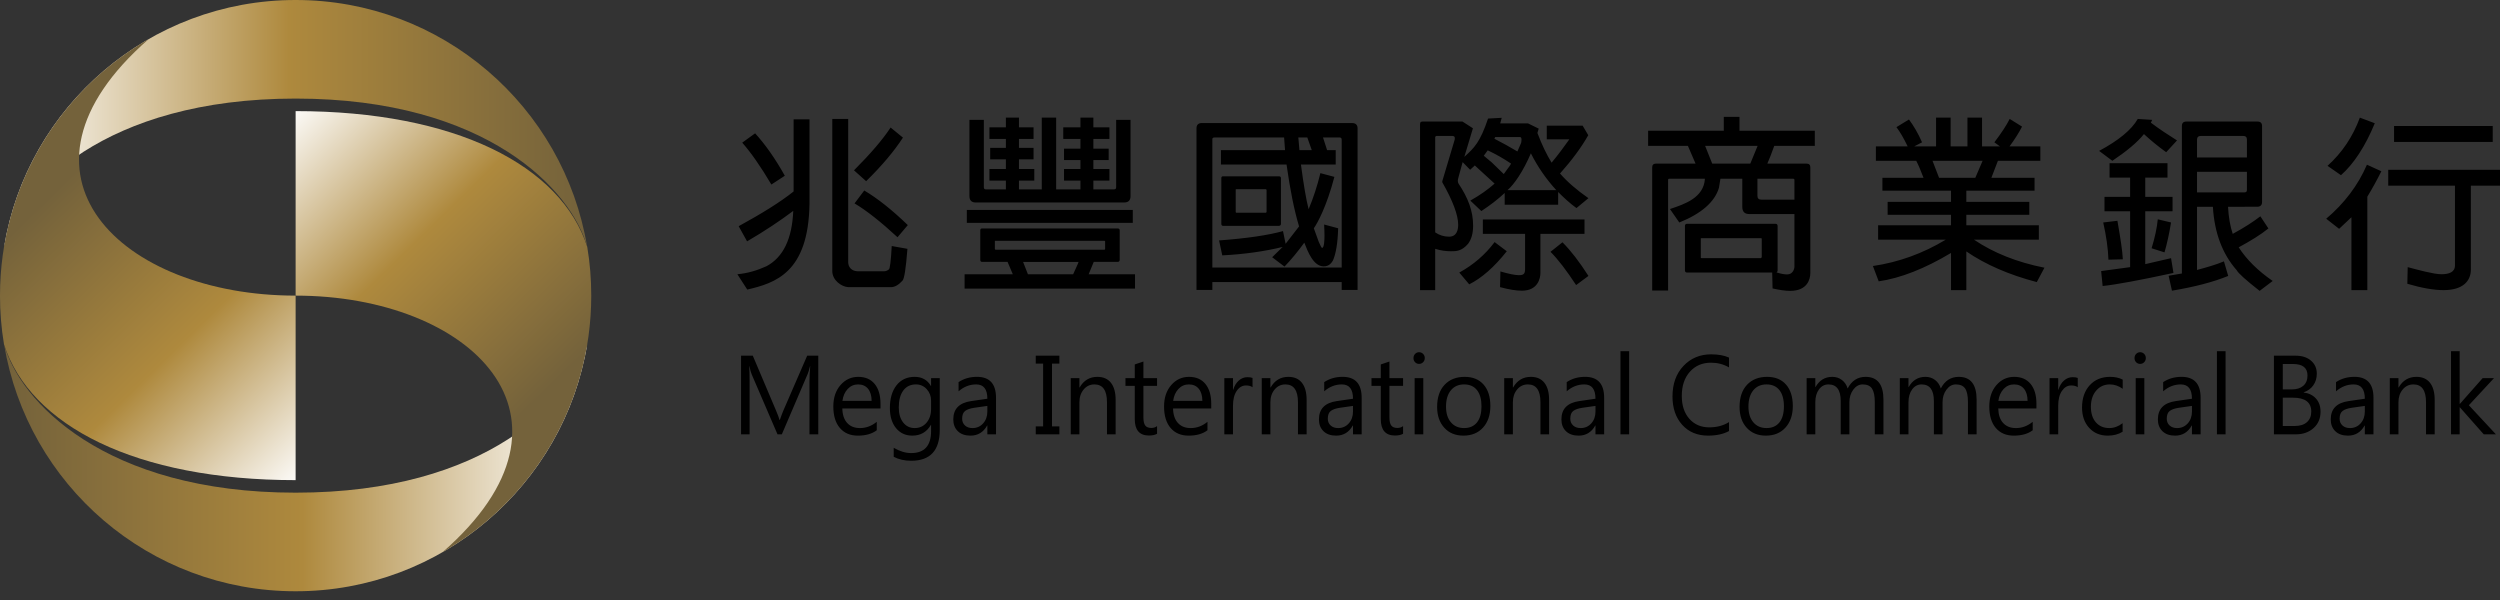 <svg width="200" height="48" viewBox="0 0 200 48" fill="none" xmlns="http://www.w3.org/2000/svg">
<rect x="0" y="0" width="200" height="48" fill="#333333" stroke="none"/>
<path d="M23.651 39.414C38.989 39.414 45.749 32.037 46.971 27.562C45.111 38.766 35.375 47.301 23.651 47.301C11.926 47.301 2.19 38.766 0.33 27.562C1.552 32.037 8.311 39.414 23.651 39.414Z" fill="url(#paint0_linear_160_1110)"/>
<path d="M23.65 23.65V8.889C36.426 8.889 44.888 13.242 46.981 19.76C47.194 21.025 47.3 22.322 47.3 23.65C47.3 32.431 42.517 40.083 35.417 44.164C47.778 33.365 37.617 23.65 23.65 23.65Z" fill="url(#paint1_linear_160_1110)"/>
<path d="M23.651 7.886C8.311 7.886 1.552 15.264 0.33 19.738C2.19 8.534 11.926 0 23.651 0C35.375 0 45.111 8.534 46.971 19.739C45.749 15.264 38.989 7.886 23.651 7.886Z" fill="url(#paint2_linear_160_1110)"/>
<path d="M23.65 23.65V38.411C10.874 38.411 2.413 34.059 0.319 27.541C0.105 26.255 -0.002 24.954 1.94036e-05 23.65C1.94036e-05 14.87 4.783 7.217 11.884 3.136C-0.478 13.935 9.683 23.65 23.65 23.65Z" fill="url(#paint3_linear_160_1110)"/>
<path d="M59.094 18.096C60.947 17.08 62.428 16.168 63.489 15.316V9.544H64.76V16.318C64.671 21.82 62.025 22.642 59.781 23.166L58.989 21.939C59.796 21.865 60.574 21.64 61.322 21.296C62.667 20.578 63.37 19.083 63.46 16.871C62.428 17.648 61.202 18.471 59.767 19.308L59.094 18.096ZM61.71 14.762C60.843 13.297 60.065 12.191 59.378 11.413L60.409 10.666C61.186 11.518 61.994 12.639 62.786 14.06L61.71 14.762ZM66.584 9.515H67.855V20.967C67.855 21.356 68.109 21.67 68.572 21.7H70.74C70.86 21.7 70.98 21.655 71.115 21.55C71.189 21.505 71.278 20.878 71.338 19.682L72.594 19.906C72.475 21.476 72.34 22.343 72.19 22.462C71.89 22.792 71.577 22.971 71.293 22.971H67.854C67.316 22.941 66.583 22.418 66.583 21.685V9.515H66.584ZM68.319 13.626C69.649 12.295 70.621 11.159 71.249 10.203L72.235 11.009C71.548 12.071 70.562 13.252 69.29 14.494L68.319 13.626ZM71.802 18.979C70.456 17.737 69.32 16.84 68.363 16.273L69.141 15.24C70.203 15.869 71.369 16.795 72.624 18.007L71.802 18.979ZM81.025 21.939L80.605 20.952H78.572C78.467 20.952 78.422 20.892 78.422 20.787V18.426C78.422 18.321 78.467 18.276 78.572 18.276H89.411C89.517 18.276 89.576 18.321 89.576 18.426V20.787C89.576 20.892 89.517 20.952 89.411 20.952H87.498L87.093 21.939H90.802V23.09H77.167V21.939H81.025ZM77.346 16.795H90.623V17.827H77.346V16.795ZM86.436 14.448H85.121V13.522H86.436V12.804H85.121V11.892H86.436V11.115H85.061V10.188H86.436V9.41H87.469V10.188H88.754V11.115H87.469V11.892H88.694V12.804H87.469V13.522H88.754V14.448H87.469V15.152H89.097C89.232 15.152 89.292 15.107 89.292 14.972V9.59H90.443V15.689C90.443 16.018 90.279 16.198 89.935 16.198H78.049C77.719 16.198 77.555 16.018 77.555 15.689V9.59H78.707V14.972C78.707 15.107 78.767 15.152 78.885 15.152H80.47V14.449H79.155V13.522H80.47V12.744H79.215V11.832H80.47V11.115H79.155V10.188H80.47V9.41H81.517V10.188H82.684V11.115H81.517V11.832H82.684V12.744H81.517V13.522H82.744V14.448H81.517V15.152H83.341V9.41H84.493V15.152H86.436V14.448ZM88.366 19.262H79.634C79.589 19.262 79.574 19.278 79.589 19.308V19.921L79.634 19.98H88.366L88.41 19.921V19.308L88.366 19.262ZM82.234 21.939H85.853L86.211 21.147L86.287 20.953H81.846L82.234 21.939ZM96.988 22.567V23.195H95.719V10.262C95.719 9.993 95.868 9.844 96.136 9.844H108.172C108.456 9.844 108.605 9.994 108.605 10.262V23.195H107.335V22.567L96.988 22.567ZM105.84 10.995L106.168 12.011H106.856V13.162H104.075C104.285 14.762 104.494 15.973 104.689 16.736C105.062 15.854 105.376 14.898 105.631 13.851L106.751 14.15C106.124 16.542 105.391 17.858 105.106 18.262L105.496 19.338C105.631 19.652 105.72 19.831 105.765 19.831C105.944 19.831 105.959 19.158 105.959 18.814C105.959 18.545 105.944 18.262 105.93 17.962L107.051 18.262C107.021 19.444 106.871 20.31 106.631 20.849C106.512 21.043 106.319 21.311 105.899 21.311C105.077 21.311 104.628 20.145 104.344 19.413C103.82 20.131 103.282 20.788 102.759 21.326L101.773 20.579L102.611 19.756C101.144 20.116 99.53 20.34 97.781 20.43L97.527 19.234C99.754 19.07 101.474 18.815 102.64 18.486L102.849 19.503L103.926 18.113C103.536 16.826 103.207 15.167 102.923 13.164H97.675V12.012H102.803L102.728 10.996H97.168C97.019 10.996 96.973 11.071 96.988 11.175V21.402H107.335V11.174C107.335 11.055 107.276 10.995 107.156 10.995H105.84ZM102.476 17.902C102.476 18.007 102.417 18.067 102.311 18.067H97.841C97.751 18.067 97.707 18.007 97.707 17.902V14.254C97.707 14.15 97.752 14.104 97.841 14.104H102.311C102.417 14.104 102.476 14.149 102.476 14.254V17.902ZM101.265 15.136H98.902C98.857 15.136 98.843 15.152 98.857 15.181V16.975L98.902 17.02H101.265L101.325 16.975V15.181L101.265 15.136ZM104.942 12.012L104.584 10.995H103.866L103.955 12.012H104.942ZM120.376 15.435C119.839 15.943 119.21 16.422 118.508 16.885L117.626 16.048C118.403 15.614 119.045 15.152 119.569 14.688L117.984 13.237L117.611 13.582L117.011 12.969L116.683 14.164C116.653 14.284 116.623 14.389 116.623 14.463C116.623 14.554 116.653 14.628 116.683 14.688C117.446 15.839 117.849 16.871 117.849 18.052C117.849 18.665 117.715 19.143 117.447 19.502C116.938 20.1 116.489 20.1 116.085 20.1C115.711 20.1 115.278 20.055 114.815 19.905V23.21H113.603V9.903L113.648 9.754L113.783 9.724H116.998L117.834 10.262L117.146 12.549C117.955 11.816 118.403 11.383 119.045 9.485L120.137 9.425L120.017 9.873H122.246L123.097 10.291L122.993 10.636C123.352 11.593 123.741 12.385 124.128 13.013C124.653 12.385 125.115 11.757 125.549 11.145H123.741V10.053H126.612L127.06 10.815C126.521 11.773 125.774 12.789 124.802 13.88C125.37 14.538 126.131 15.196 127.074 15.854L126.117 16.646C125.579 16.257 125.101 15.809 124.652 15.361V16.377H120.375V15.435H120.376ZM116.37 11.19C116.384 11.145 116.384 11.085 116.384 11.055C116.384 10.875 116.251 10.875 116.116 10.875H114.92L114.845 10.905L114.815 10.98V18.59C115.14 18.815 115.526 18.935 115.921 18.934C116.58 18.934 116.654 18.321 116.654 17.977C116.654 17.214 116.236 16.078 115.383 14.583V14.494L116.37 11.19ZM116.743 21.805C117.864 21.191 118.822 20.369 119.569 19.367L120.542 20.1C119.54 21.371 118.523 22.253 117.537 22.747L116.743 21.805ZM122.006 18.71H118.628V17.558H126.76V18.71H123.233V21.835C123.233 22.253 123.038 23.255 121.752 23.255C121.304 23.255 120.72 23.166 120.003 22.97L120.033 21.715C120.691 21.909 121.199 22.014 121.513 22.014C121.902 22.014 122.006 21.895 122.006 21.52V18.71ZM119.345 12.998L120.302 13.925L120.78 13.267L120.886 13.089C120.292 12.686 119.666 12.331 119.016 12.027L118.702 12.46L119.345 12.998ZM120.481 11.593L121.392 12.117L121.692 11.428C121.708 11.324 121.722 11.248 121.722 11.174C121.722 11.04 121.678 10.965 121.602 10.965H119.613L119.553 11.099L120.481 11.593ZM124.503 15.211C123.693 14.328 123.009 13.337 122.47 12.266C121.842 13.731 121.124 14.762 120.6 15.211H124.503ZM126.089 22.806C125.325 21.64 124.639 20.743 124.04 20.145L124.997 19.383C125.67 20.056 126.357 20.952 127.075 22.074L126.089 22.806ZM142.208 21.625C142.208 21.7 142.181 21.759 142.12 21.789C142.477 21.909 142.762 21.954 142.971 21.954C143.435 21.954 143.555 21.505 143.555 21.325V17.125H139.951C139.577 17.125 139.383 16.945 139.383 16.542V14.3H137.634L137.514 15.032C137.171 16.169 136.094 17.096 134.344 17.799L133.597 16.722C134.763 16.333 136.304 15.825 136.393 14.3H133.536C133.477 14.3 133.448 14.329 133.448 14.405V23.24H132.176V13.386C132.176 13.193 132.281 13.088 132.476 13.088H135.645L135.032 11.667H131.849V10.457H137.903V9.35H139.159V10.457H145.185V11.667H141.941L141.641 12.475L141.387 13.088H144.511C144.735 13.088 144.826 13.193 144.826 13.386V21.835C144.826 22.343 144.587 23.27 143.212 23.27C142.822 23.27 142.344 23.195 141.805 23.075L141.776 21.805H134.972C134.854 21.805 134.795 21.744 134.795 21.625V18.082C134.795 17.962 134.854 17.902 134.972 17.902H142.029C142.149 17.902 142.209 17.962 142.209 18.082V21.625H142.208ZM140.939 19.113C140.939 19.069 140.923 19.054 140.879 19.054H136.109C136.064 19.054 136.049 19.069 136.064 19.113V20.578C136.049 20.624 136.064 20.639 136.109 20.653H140.879L140.939 20.578V19.113ZM136.977 13.088H140.025L140.61 11.667H136.408L136.977 13.088ZM140.595 15.675C140.595 15.87 140.699 15.974 140.923 15.974H143.555V14.404C143.555 14.329 143.525 14.3 143.45 14.3H140.595V15.675ZM162.943 22.567C160.715 21.983 158.832 21.162 157.306 20.115V23.21H156.081V20.235C153.989 21.491 152.042 22.253 150.296 22.507L149.832 21.281C151.895 20.982 153.854 20.265 155.661 19.173H150.25V18.022H156.081V17.185H151.011V16.152H156.081V15.256H150.593V14.224H153.882C153.673 13.687 153.495 13.237 153.3 12.864H150.071V11.713H152.613C152.299 11.055 152 10.546 151.715 10.172L152.716 9.559C153.075 10.038 153.435 10.636 153.764 11.384L153.135 11.713H154.884V9.41H156.051V11.713H157.396V9.41H158.563V11.713H159.999L159.549 11.384C160.118 10.636 160.522 10.023 160.775 9.514L161.763 10.128C161.523 10.606 161.18 11.145 160.761 11.713H163.228V12.864H159.833L159.31 14.224H162.764V15.256H157.306V16.152H162.345V17.185H157.306V18.022H163.108V19.173H157.918C159.46 20.22 161.358 20.982 163.556 21.416L162.943 22.567ZM155.125 14.224H158.025L158.608 12.864H154.601L155.125 14.224ZM173.295 12.176C172.672 11.73 172.078 11.245 171.515 10.726C170.994 11.384 170.125 12.101 168.989 12.864L167.928 12.071C169.468 11.249 170.53 10.383 171.022 9.515L172.174 9.59L172.068 9.814C172.742 10.322 173.445 10.786 174.161 11.234L173.295 12.176ZM170.409 21.371V16.901H168.36V15.749H170.409V14.209H168.764V13.058H173.399V14.209H171.621V15.749H173.804V16.901H171.621V21.131L173.684 20.653L173.877 21.835C171.247 22.402 169.349 22.761 168.212 22.881L168.092 21.685L170.409 21.371ZM168.675 20.773C168.645 19.861 168.496 18.859 168.257 17.798L169.393 17.663C169.633 19.039 169.797 20.085 169.827 20.743L168.675 20.773ZM172.128 19.861C172.398 18.979 172.561 18.201 172.622 17.544L173.683 17.798C173.535 18.725 173.354 19.517 173.16 20.19L172.128 19.861ZM178.243 16.542C178.287 17.394 178.422 18.127 178.618 18.71C179.559 18.201 180.291 17.723 180.829 17.304L181.472 18.276C180.843 18.785 180.037 19.278 179.096 19.786C179.709 20.743 180.621 21.655 181.815 22.477L180.77 23.27C179.665 22.403 179.05 21.85 178.931 21.61C177.795 20.325 177.152 18.62 177.031 16.542H175.761V21.596C176.598 21.371 177.317 21.162 177.915 20.908L178.257 22.075C177.047 22.568 175.552 22.956 173.757 23.255L173.489 22.059L174.551 21.88V10.082C174.551 9.843 174.669 9.724 174.909 9.724H180.591C180.843 9.724 180.964 9.843 180.964 10.082V16.168C180.964 16.407 180.829 16.541 180.575 16.541L178.243 16.542ZM175.761 12.595H179.753V11.16C179.753 10.965 179.649 10.875 179.455 10.875H176.061C175.867 10.875 175.761 10.98 175.761 11.175V12.595ZM179.754 13.746H175.762V15.39H179.559C179.692 15.39 179.754 15.331 179.754 15.196V13.746ZM188.115 17.379L187.129 18.306L186.097 17.498C187.532 16.287 188.639 14.837 189.355 13.177L190.508 13.701C190.163 14.394 189.789 15.073 189.387 15.734V23.21H188.115V17.379ZM186.201 13.267C187.368 12.22 188.235 10.92 188.789 9.411L189.983 9.859C189.221 11.713 188.294 13.119 187.277 14.015L186.201 13.267ZM196.397 14.852H191.059V13.582H200V14.852H197.669V21.565C197.669 22.462 197.057 23.21 195.486 23.21C194.707 23.21 193.752 23.046 192.587 22.702L192.616 21.371C193.348 21.564 194.693 21.939 195.306 21.939C195.892 21.939 196.397 21.789 196.397 21.236V14.852H196.397ZM191.524 10.082H199.418V11.354H191.524V10.082ZM65.462 34.746H64.757V30.525C64.757 30.191 64.776 29.783 64.816 29.301H64.799C64.731 29.584 64.671 29.788 64.617 29.91L62.547 34.746H62.2L60.134 29.945C60.076 29.805 60.015 29.59 59.953 29.301H59.936C59.958 29.552 59.969 29.963 59.969 30.534V34.746H59.285V28.454H60.223L62.082 32.842C62.226 33.178 62.319 33.43 62.361 33.596H62.386C62.507 33.251 62.605 32.994 62.678 32.824L64.575 28.454H65.462L65.462 34.746ZM70.44 32.679H67.386C67.397 33.179 67.526 33.565 67.774 33.837C68.022 34.11 68.363 34.246 68.796 34.246C69.284 34.246 69.731 34.079 70.141 33.745V34.421C69.76 34.708 69.257 34.851 68.631 34.851C68.02 34.851 67.54 34.648 67.191 34.239C66.841 33.831 66.666 33.257 66.666 32.517C66.666 31.817 66.857 31.248 67.239 30.807C67.621 30.368 68.095 30.148 68.661 30.148C69.227 30.148 69.665 30.338 69.975 30.718C70.285 31.099 70.44 31.627 70.44 32.302V32.679ZM69.73 32.069C69.727 31.654 69.63 31.33 69.441 31.099C69.251 30.868 68.986 30.753 68.648 30.753C68.322 30.753 68.044 30.874 67.816 31.117C67.588 31.36 67.447 31.678 67.394 32.069H69.73ZM75.18 34.386C75.18 36.036 74.42 36.861 72.898 36.861C72.364 36.861 71.896 36.755 71.496 36.544V35.825C71.983 36.106 72.448 36.246 72.89 36.246C73.955 36.246 74.487 35.658 74.487 34.483V33.991H74.471C74.141 34.564 73.645 34.85 72.983 34.85C72.446 34.85 72.012 34.651 71.684 34.252C71.356 33.852 71.191 33.316 71.191 32.644C71.191 31.881 71.368 31.274 71.722 30.823C72.075 30.373 72.56 30.148 73.174 30.148C73.756 30.148 74.189 30.39 74.471 30.876H74.487V30.253H75.18V34.386ZM74.487 32.714V32.052C74.487 31.695 74.371 31.389 74.139 31.134C74.031 31.011 73.897 30.914 73.747 30.848C73.597 30.782 73.435 30.75 73.271 30.753C72.843 30.753 72.508 30.915 72.266 31.237C72.023 31.561 71.902 32.014 71.902 32.596C71.902 33.096 72.019 33.496 72.251 33.796C72.483 34.095 72.791 34.245 73.174 34.245C73.563 34.245 73.879 34.102 74.123 33.815C74.366 33.529 74.487 33.162 74.487 32.714ZM79.681 34.746H78.988V34.043H78.971C78.669 34.582 78.225 34.851 77.64 34.851C77.209 34.851 76.871 34.733 76.627 34.496C76.385 34.259 76.263 33.944 76.263 33.553C76.263 32.713 76.739 32.224 77.691 32.087L78.988 31.898C78.988 31.134 78.691 30.753 78.096 30.753C77.575 30.753 77.105 30.937 76.685 31.306V30.569C77.11 30.287 77.6 30.147 78.155 30.147C79.172 30.147 79.681 30.706 79.681 31.823V34.746ZM78.988 32.473L77.945 32.622C77.623 32.669 77.38 32.752 77.218 32.87C77.054 32.989 76.972 33.198 76.972 33.5C76.972 33.719 77.048 33.898 77.198 34.037C77.349 34.176 77.549 34.246 77.8 34.246C78.144 34.246 78.428 34.12 78.652 33.87C78.876 33.621 78.988 33.304 78.988 32.92V32.473ZM84.751 28.454V29.086H84.16V34.114H84.751V34.746H82.859V34.114H83.45V29.086H82.859V28.454H84.751ZM89.251 34.746H88.558V32.183C88.558 31.23 88.223 30.753 87.553 30.753C87.206 30.753 86.92 30.889 86.693 31.159C86.466 31.43 86.353 31.771 86.353 32.183V34.746H85.659V30.253H86.353V30.999H86.369C86.696 30.431 87.169 30.148 87.789 30.148C88.263 30.148 88.624 30.306 88.875 30.623C89.126 30.941 89.251 31.399 89.251 31.999V34.746ZM92.564 34.702C92.4 34.796 92.184 34.842 91.918 34.842C91.159 34.842 90.781 34.403 90.781 33.526V30.867H90.037V30.253H90.781V29.155L91.473 28.922V30.253H92.564V30.867H91.473V33.399C91.473 33.7 91.523 33.915 91.621 34.043C91.72 34.172 91.883 34.236 92.111 34.236C92.287 34.236 92.436 34.187 92.564 34.088V34.702ZM96.899 32.679H93.844C93.855 33.179 93.985 33.565 94.233 33.837C94.481 34.11 94.821 34.246 95.255 34.246C95.744 34.246 96.191 34.079 96.598 33.745V34.421C96.219 34.708 95.716 34.851 95.091 34.851C94.479 34.851 93.999 34.648 93.649 34.239C93.299 33.831 93.125 33.257 93.125 32.517C93.125 31.817 93.316 31.248 93.698 30.807C94.079 30.368 94.554 30.148 95.12 30.148C95.686 30.148 96.124 30.338 96.434 30.718C96.744 31.099 96.899 31.627 96.899 32.302V32.679H96.899ZM96.189 32.069C96.187 31.654 96.09 31.33 95.899 31.099C95.709 30.868 95.445 30.753 95.108 30.753C94.78 30.753 94.503 30.874 94.275 31.117C94.046 31.36 93.906 31.678 93.853 32.069H96.189ZM100.203 30.981C100.082 30.885 99.908 30.837 99.678 30.837C99.382 30.837 99.136 30.981 98.937 31.271C98.739 31.561 98.639 31.956 98.639 32.455V34.746H97.947V30.253H98.639V31.178H98.656C98.756 30.862 98.906 30.616 99.108 30.439C99.311 30.262 99.537 30.174 99.788 30.174C99.969 30.174 100.107 30.194 100.203 30.235L100.203 30.981ZM104.53 34.746H103.837V32.183C103.837 31.23 103.501 30.753 102.832 30.753C102.485 30.753 102.198 30.889 101.972 31.159C101.745 31.43 101.632 31.771 101.632 32.183V34.746H100.939V30.253H101.632V30.999H101.649C101.976 30.431 102.448 30.148 103.068 30.148C103.542 30.148 103.904 30.306 104.154 30.623C104.405 30.941 104.53 31.399 104.53 31.999V34.746ZM108.933 34.746H108.24V34.043H108.222C107.921 34.582 107.478 34.851 106.892 34.851C106.46 34.851 106.123 34.733 105.88 34.496C105.636 34.259 105.515 33.944 105.515 33.553C105.515 32.713 105.991 32.224 106.943 32.087L108.24 31.898C108.24 31.134 107.943 30.753 107.349 30.753C106.828 30.753 106.356 30.937 105.937 31.306V30.569C106.362 30.287 106.853 30.147 107.408 30.147C108.423 30.147 108.933 30.706 108.933 31.823V34.746ZM108.24 32.473L107.195 32.622C106.875 32.669 106.633 32.752 106.469 32.87C106.306 32.989 106.224 33.198 106.224 33.5C106.224 33.719 106.3 33.898 106.45 34.037C106.601 34.176 106.802 34.246 107.053 34.246C107.396 34.246 107.68 34.12 107.904 33.87C108.127 33.621 108.239 33.304 108.239 32.92V32.473H108.24ZM112.245 34.702C112.082 34.796 111.867 34.842 111.599 34.842C110.842 34.842 110.463 34.403 110.463 33.526V30.867H109.719V30.253H110.463V29.155L111.155 28.922V30.253H112.246V30.867H111.155V33.399C111.155 33.7 111.205 33.915 111.303 34.043C111.402 34.172 111.565 34.236 111.793 34.236C111.968 34.236 112.119 34.187 112.246 34.088V34.702H112.245ZM113.526 29.112C113.402 29.112 113.296 29.068 113.209 28.98C113.166 28.936 113.132 28.884 113.109 28.827C113.086 28.77 113.076 28.709 113.078 28.647C113.078 28.512 113.122 28.401 113.209 28.312C113.296 28.222 113.402 28.177 113.526 28.177C113.652 28.177 113.76 28.222 113.849 28.312C113.937 28.401 113.982 28.512 113.982 28.647C113.982 28.775 113.938 28.885 113.849 28.976C113.807 29.02 113.757 29.054 113.702 29.078C113.646 29.101 113.586 29.113 113.526 29.112ZM113.864 34.746H113.171V30.253H113.864V34.746ZM117.075 34.85C116.435 34.85 115.925 34.641 115.544 34.221C115.162 33.802 114.97 33.245 114.97 32.552C114.97 31.797 115.169 31.208 115.567 30.784C115.965 30.36 116.5 30.148 117.175 30.148C117.821 30.148 118.325 30.354 118.687 30.766C119.049 31.178 119.229 31.75 119.229 32.482C119.229 33.198 119.034 33.773 118.645 34.204C118.255 34.636 117.731 34.85 117.075 34.85ZM117.125 30.753C116.682 30.753 116.329 30.91 116.07 31.224C115.811 31.539 115.681 31.973 115.681 32.525C115.681 33.058 115.811 33.478 116.073 33.785C116.335 34.092 116.686 34.245 117.125 34.245C117.574 34.245 117.917 34.094 118.159 33.793C118.4 33.492 118.519 33.064 118.519 32.508C118.519 31.946 118.399 31.513 118.159 31.209C117.917 30.905 117.574 30.753 117.125 30.753ZM123.928 34.746H123.236V32.183C123.236 31.23 122.9 30.753 122.23 30.753C121.883 30.753 121.597 30.889 121.37 31.159C121.143 31.43 121.031 31.771 121.031 32.183V34.746H120.337V30.253H121.031V30.999H121.047C121.374 30.431 121.847 30.148 122.467 30.148C122.94 30.148 123.302 30.306 123.552 30.623C123.803 30.941 123.928 31.399 123.928 31.999V34.746ZM128.332 34.746H127.638V34.043H127.621C127.319 34.582 126.876 34.851 126.291 34.851C125.86 34.851 125.522 34.733 125.277 34.496C125.035 34.259 124.913 33.944 124.913 33.553C124.913 32.713 125.389 32.224 126.341 32.087L127.638 31.898C127.638 31.134 127.342 30.753 126.748 30.753C126.226 30.753 125.756 30.937 125.336 31.306V30.569C125.761 30.287 126.252 30.147 126.806 30.147C127.822 30.147 128.332 30.706 128.332 31.823V34.746ZM127.638 32.473L126.595 32.622C126.275 32.669 126.031 32.752 125.867 32.87C125.705 32.989 125.624 33.198 125.624 33.5C125.624 33.719 125.699 33.898 125.849 34.037C126.001 34.176 126.201 34.246 126.453 34.246C126.795 34.246 127.079 34.12 127.303 33.87C127.527 33.621 127.639 33.304 127.639 32.92V32.473H127.638ZM130.331 34.746H129.637V28.094H130.331V34.746ZM138.32 34.483C137.873 34.728 137.315 34.85 136.647 34.85C135.785 34.85 135.095 34.562 134.577 33.986C134.059 33.41 133.799 32.654 133.799 31.718C133.799 30.712 134.09 29.898 134.673 29.278C135.257 28.659 135.996 28.347 136.891 28.347C137.467 28.347 137.943 28.434 138.32 28.607V29.392C137.885 29.14 137.407 29.015 136.884 29.015C136.187 29.015 135.623 29.256 135.192 29.738C134.759 30.221 134.543 30.866 134.543 31.673C134.543 32.44 134.744 33.05 135.149 33.506C135.554 33.961 136.083 34.188 136.74 34.188C137.349 34.188 137.874 34.047 138.32 33.767V34.483ZM141.269 34.85C140.631 34.85 140.119 34.641 139.737 34.221C139.356 33.802 139.165 33.245 139.165 32.552C139.165 31.797 139.364 31.208 139.761 30.784C140.158 30.36 140.695 30.148 141.371 30.148C142.015 30.148 142.52 30.354 142.882 30.766C143.243 31.178 143.425 31.75 143.425 32.482C143.425 33.198 143.229 33.773 142.839 34.204C142.45 34.636 141.925 34.85 141.269 34.85ZM141.32 30.753C140.875 30.753 140.523 30.91 140.263 31.224C140.005 31.539 139.875 31.973 139.875 32.525C139.875 33.058 140.005 33.478 140.267 33.785C140.529 34.092 140.88 34.245 141.319 34.245C141.768 34.245 142.111 34.094 142.353 33.793C142.593 33.492 142.714 33.064 142.714 32.508C142.714 31.946 142.593 31.513 142.353 31.209C142.112 30.905 141.768 30.753 141.32 30.753ZM150.675 34.746H149.983V32.166C149.983 31.669 149.907 31.309 149.761 31.087C149.613 30.864 149.364 30.753 149.015 30.753C148.72 30.753 148.468 30.894 148.26 31.175C148.053 31.456 147.951 31.792 147.951 32.183V34.746H147.257V32.078C147.257 31.195 146.929 30.753 146.273 30.753C145.969 30.753 145.718 30.886 145.521 31.15C145.323 31.415 145.225 31.76 145.225 32.183V34.746H144.531V30.253H145.225V30.963H145.242C145.549 30.419 145.997 30.148 146.585 30.148C146.881 30.148 147.139 30.234 147.359 30.404C147.579 30.576 147.729 30.8 147.811 31.078C148.133 30.458 148.611 30.148 149.249 30.148C150.199 30.148 150.676 30.758 150.676 31.977V34.746H150.675ZM158.128 34.746H157.436V32.166C157.436 31.669 157.362 31.309 157.215 31.087C157.065 30.864 156.817 30.753 156.467 30.753C156.171 30.753 155.921 30.894 155.715 31.175C155.506 31.456 155.404 31.792 155.404 32.183V34.746H154.71V32.078C154.71 31.195 154.381 30.753 153.725 30.753C153.422 30.753 153.17 30.886 152.973 31.15C152.777 31.415 152.678 31.76 152.678 32.183V34.746H151.985V30.253H152.678V30.963H152.695C153.001 30.419 153.45 30.148 154.038 30.148C154.335 30.148 154.591 30.234 154.812 30.404C155.032 30.576 155.182 30.8 155.264 31.078C155.585 30.458 156.064 30.148 156.7 30.148C157.652 30.148 158.129 30.758 158.129 31.977V34.746H158.128ZM162.915 32.679H159.861C159.871 33.179 160.001 33.565 160.249 33.837C160.498 34.11 160.838 34.246 161.272 34.246C161.759 34.246 162.207 34.079 162.617 33.745V34.421C162.235 34.708 161.733 34.851 161.106 34.851C160.496 34.851 160.016 34.648 159.666 34.239C159.317 33.831 159.143 33.257 159.143 32.517C159.143 31.817 159.333 31.248 159.715 30.807C160.097 30.368 160.57 30.148 161.137 30.148C161.704 30.148 162.14 30.338 162.451 30.718C162.761 31.099 162.915 31.627 162.915 32.302V32.679ZM162.206 32.069C162.203 31.654 162.107 31.33 161.916 31.099C161.727 30.868 161.463 30.753 161.124 30.753C160.798 30.753 160.521 30.874 160.291 31.117C160.064 31.36 159.923 31.678 159.869 32.069H162.206ZM166.219 30.981C166.099 30.885 165.925 30.837 165.696 30.837C165.4 30.837 165.154 30.981 164.954 31.271C164.755 31.561 164.657 31.956 164.657 32.455V34.746H163.963V30.253H164.657V31.178H164.673C164.771 30.862 164.923 30.616 165.125 30.439C165.328 30.262 165.556 30.174 165.805 30.174C165.987 30.174 166.124 30.194 166.219 30.235V30.981ZM169.808 34.54C169.475 34.747 169.081 34.851 168.624 34.851C168.007 34.851 167.509 34.642 167.131 34.226C166.751 33.809 166.563 33.269 166.563 32.605C166.563 31.865 166.768 31.27 167.175 30.822C167.584 30.372 168.128 30.148 168.811 30.148C169.19 30.148 169.526 30.221 169.816 30.366V31.104C169.495 30.87 169.151 30.753 168.785 30.753C168.344 30.753 167.98 30.918 167.697 31.247C167.413 31.576 167.272 32.008 167.272 32.542C167.272 33.069 167.404 33.485 167.672 33.789C167.938 34.093 168.294 34.245 168.743 34.245C169.119 34.245 169.475 34.115 169.808 33.855V34.54ZM171.21 29.112C171.151 29.113 171.092 29.102 171.037 29.079C170.983 29.056 170.933 29.023 170.892 28.98C170.805 28.892 170.762 28.781 170.762 28.647C170.762 28.512 170.805 28.401 170.892 28.312C170.981 28.222 171.085 28.177 171.21 28.177C171.336 28.177 171.444 28.222 171.534 28.312C171.622 28.401 171.666 28.512 171.666 28.647C171.666 28.775 171.622 28.885 171.534 28.976C171.492 29.02 171.442 29.054 171.386 29.078C171.33 29.101 171.27 29.113 171.21 29.112ZM171.547 34.746H170.856V30.253H171.547V34.746ZM176.048 34.746H175.356V34.043H175.337C175.037 34.582 174.592 34.851 174.007 34.851C173.577 34.851 173.24 34.733 172.995 34.496C172.752 34.259 172.63 33.944 172.63 33.553C172.63 32.713 173.105 32.224 174.058 32.087L175.356 31.898C175.356 31.134 175.058 30.753 174.464 30.753C173.943 30.753 173.473 30.937 173.053 31.306V30.569C173.479 30.287 173.968 30.147 174.524 30.147C175.539 30.147 176.049 30.706 176.049 31.823V34.746H176.048ZM175.356 32.473L174.311 32.622C173.99 32.669 173.747 32.752 173.585 32.87C173.422 32.989 173.341 33.198 173.341 33.5C173.341 33.719 173.416 33.898 173.566 34.037C173.718 34.176 173.917 34.246 174.168 34.246C174.513 34.246 174.795 34.12 175.021 33.87C175.245 33.621 175.357 33.304 175.357 32.92V32.473H175.356ZM178.046 34.746H177.354V28.094H178.046V34.746ZM181.914 34.746V28.454H183.637C184.161 28.454 184.576 28.587 184.883 28.854C185.191 29.119 185.344 29.466 185.344 29.893C185.344 30.25 185.251 30.561 185.065 30.823C184.879 31.087 184.623 31.274 184.295 31.385V31.402C184.704 31.452 185.031 31.613 185.276 31.883C185.521 32.153 185.643 32.505 185.643 32.938C185.643 33.477 185.457 33.913 185.086 34.246C184.713 34.579 184.245 34.746 183.679 34.746L181.914 34.746ZM182.623 29.12V31.152H183.349C183.739 31.152 184.044 31.055 184.267 30.86C184.488 30.666 184.6 30.392 184.6 30.038C184.6 29.426 184.211 29.12 183.439 29.12H182.623ZM182.623 31.815V34.078H183.586C184.004 34.078 184.327 33.977 184.555 33.772C184.785 33.567 184.901 33.286 184.901 32.929C184.901 32.186 184.413 31.815 183.439 31.815H182.623ZM189.877 34.746H189.186V34.043H189.169C188.867 34.582 188.423 34.851 187.837 34.851C187.407 34.851 187.068 34.733 186.825 34.496C186.581 34.259 186.459 33.944 186.459 33.553C186.459 32.713 186.935 32.224 187.888 32.087L189.186 31.898C189.186 31.134 188.887 30.753 188.293 30.753C187.771 30.753 187.302 30.937 186.881 31.306V30.569C187.307 30.287 187.797 30.147 188.353 30.147C189.37 30.147 189.878 30.706 189.878 31.823V34.746H189.877ZM189.186 32.473L188.141 32.622C187.82 32.669 187.577 32.752 187.415 32.87C187.251 32.989 187.169 33.198 187.169 33.5C187.169 33.719 187.245 33.898 187.395 34.037C187.547 34.176 187.746 34.246 187.997 34.246C188.341 34.246 188.625 34.12 188.848 33.87C189.073 33.621 189.186 33.304 189.186 32.92V32.473H189.186ZM194.775 34.746H194.082V32.183C194.082 31.23 193.747 30.753 193.076 30.753C192.73 30.753 192.443 30.889 192.217 31.159C191.99 31.43 191.876 31.771 191.876 32.183V34.746H191.183V30.253H191.876V30.999H191.893C192.219 30.431 192.693 30.148 193.314 30.148C193.786 30.148 194.148 30.306 194.4 30.623C194.65 30.941 194.775 31.399 194.775 31.999V34.746ZM199.673 34.746H198.701L196.792 32.587H196.774V34.746H196.082V28.094H196.774V32.311H196.792L198.609 30.253H199.517L197.509 32.42L199.673 34.746Z" fill="black"/>
<defs>
<linearGradient id="paint0_linear_160_1110" x1="46.374" y1="37.431" x2="0.644" y2="37.431" gradientUnits="userSpaceOnUse">
<stop stop-color="white"/>
<stop offset="0.485" stop-color="#AE893D"/>
<stop offset="1" stop-color="#74623B"/>
</linearGradient>
<linearGradient id="paint1_linear_160_1110" x1="21.076" y1="10.482" x2="42.467" y2="32.443" gradientUnits="userSpaceOnUse">
<stop stop-color="white"/>
<stop offset="0.485" stop-color="#AE893D"/>
<stop offset="1" stop-color="#74623B"/>
</linearGradient>
<linearGradient id="paint2_linear_160_1110" x1="0.927" y1="9.869" x2="46.657" y2="9.869" gradientUnits="userSpaceOnUse">
<stop stop-color="white"/>
<stop offset="0.485" stop-color="#AE893D"/>
<stop offset="1" stop-color="#74623B"/>
</linearGradient>
<linearGradient id="paint3_linear_160_1110" x1="26.224" y1="36.819" x2="4.833" y2="14.857" gradientUnits="userSpaceOnUse">
<stop stop-color="white"/>
<stop offset="0.485" stop-color="#AE893D"/>
<stop offset="1" stop-color="#74623B"/>
</linearGradient>
</defs>
</svg>
